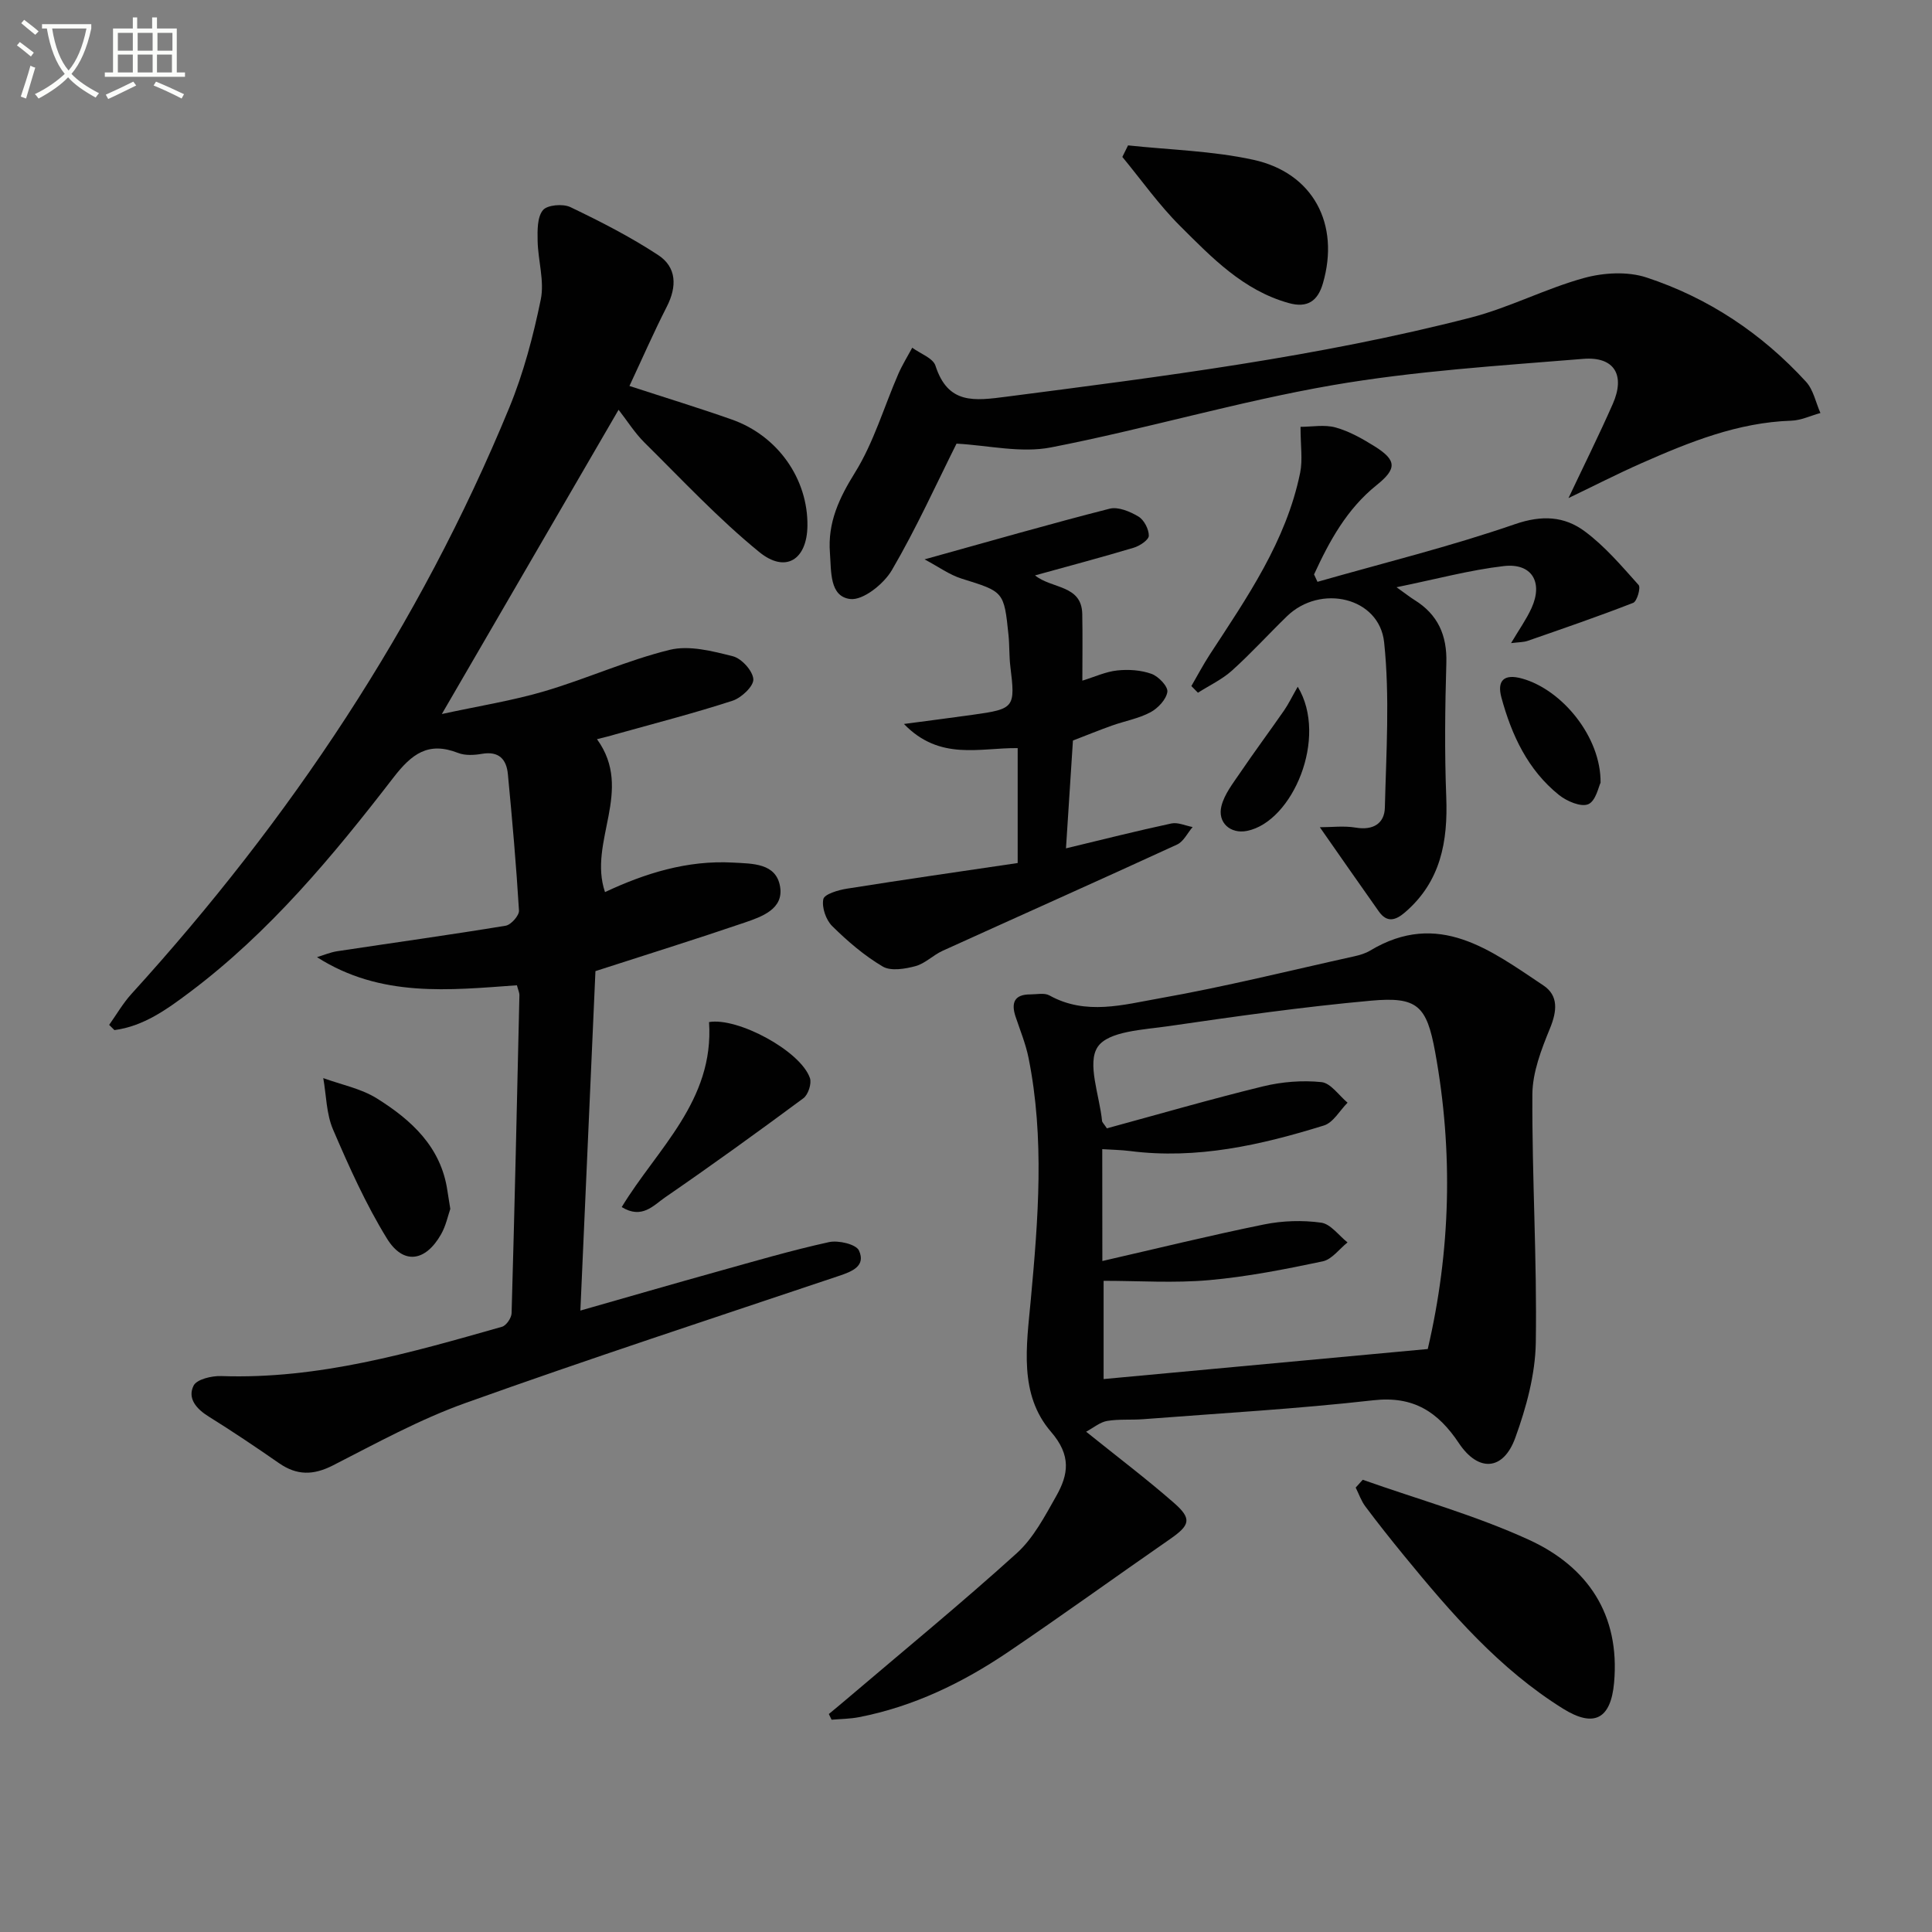 <svg enable-background="new 0 0 400 400" viewBox="0 0 400 400" xmlns="http://www.w3.org/2000/svg"><rect x="0" y="0" width="400" height="400" fill="#808080" stroke="none"/><path d="m6.4 11.7c-1-.8-1.9-1.6-2.9-2.3l.6-.7c.9.7 1.9 1.4 2.9 2.2zm-2.1 8.3c.7-2.1 1.4-4.2 2-6.4.2.1.6.3 1 .4-.7 2.3-1.3 4.4-1.9 6.4zm3-12.8c-1.1-.9-2.1-1.7-2.9-2.4l.6-.7c1 .8 2 1.5 3 2.4zm1.4-1.3v-.9h10.2v.9c-.9 4.2-2.3 7.3-4.1 9.4 1.3 1.4 3.2 2.7 5.7 4-.2.2-.4.5-.7.9-2.5-1.4-4.4-2.7-5.7-4.2-1.4 1.5-3.5 3-6.1 4.4 0 0 0 0-.1-.1-.3-.4-.5-.7-.7-.8 2.7-1.3 4.7-2.8 6.2-4.2-1.8-2.2-3-5.3-3.7-9.4zm9.2 0h-7.1c.6 3.8 1.7 6.7 3.4 8.7 1.7-2 2.9-4.8 3.7-8.7z" fill="#fbfcfa"/><path d="m31.6 3.6h.9v2.3h4.1v9.1h1.7v.9h-16.6v-.9h1.7v-9.1h4.1v-2.3h.9v2.3h3.1v-2.3zm-4 13.3.6.8c-1.9.9-3.8 1.9-5.8 2.8-.2-.3-.3-.6-.5-.9 2-.9 3.9-1.8 5.7-2.7zm-3.2-10.1v3.7h3.1v-3.7zm0 4.5v3.7h3.1v-3.7zm4.1-4.5v3.7h3.1v-3.7zm0 4.5v3.7h3.1v-3.7zm9.1 9.1c-2.1-1.1-4.1-2-5.8-2.7l.5-.8c2.2.9 4.1 1.8 5.8 2.6zm-1.9-13.6h-3.1v3.7h3.1zm-3.2 4.5v3.7h3.1v-3.7z" fill="#fbfcfa"/><g fill="#010101"><path d="m123.6 153.04c7.72 10.64-1.9 21.19 1.66 31.66 8.26-3.88 17.03-6.64 26.52-6.11 4.03.23 8.92.08 9.73 4.99.77 4.61-3.76 6.21-7.34 7.43-9.99 3.41-20.07 6.55-30.89 10.05-.99 22.37-2.04 45.96-3.12 70.28 9.92-2.83 19.12-5.5 28.35-8.07 7.67-2.14 15.33-4.39 23.11-6.1 1.95-.43 5.62.43 6.22 1.74 1.46 3.2-1.4 4.34-4.17 5.26-25.81 8.67-51.69 17.14-77.31 26.31-9.48 3.39-18.43 8.32-27.44 12.92-4.04 2.06-7.45 2.1-11.14-.46-4.78-3.32-9.61-6.57-14.56-9.65-2.55-1.58-4.46-3.76-3.14-6.41.66-1.32 3.77-2.05 5.73-1.98 20.11.7 39.11-4.8 58.13-10.21.88-.25 1.95-1.82 1.98-2.8.63-21.95 1.12-43.91 1.62-65.87.01-.47-.23-.95-.52-2.03-13.97 1-28.2 2.61-41.39-5.82 1.39-.42 2.76-1.01 4.19-1.23 11.62-1.76 23.27-3.37 34.87-5.28 1.11-.18 2.82-2.11 2.76-3.14-.57-9.43-1.4-18.84-2.3-28.25-.29-3.06-1.85-4.8-5.35-4.2-1.61.28-3.49.39-4.95-.18-6.17-2.41-9.59.16-13.42 5.13-12.51 16.22-25.62 32-42.16 44.42-4.71 3.53-9.55 7.04-15.58 7.83-.36-.36-.73-.72-1.09-1.08 1.52-2.14 2.85-4.46 4.6-6.39 32.85-36.12 59.63-76.17 78.25-121.42 2.94-7.15 4.95-14.78 6.51-22.36.79-3.84-.57-8.08-.65-12.14-.04-2.17-.1-4.9 1.09-6.36.89-1.1 4.15-1.38 5.69-.64 6.23 2.98 12.42 6.15 18.18 9.93 3.84 2.51 3.91 6.52 1.79 10.67-2.69 5.27-5.06 10.7-7.74 16.43 7.48 2.44 14.39 4.55 21.2 6.95 9.54 3.36 15.79 12.33 15.65 22.04-.1 6.98-4.52 9.85-9.99 5.38-8.44-6.88-15.94-14.93-23.71-22.61-2.07-2.05-3.65-4.6-5.4-6.83-12.07 20.78-23.91 41.16-36.59 62.99 7.78-1.69 14.66-2.77 21.29-4.73 8.71-2.57 17.07-6.39 25.86-8.55 4.05-1 8.85.25 13.1 1.32 1.81.46 4.12 3.01 4.24 4.75.1 1.43-2.46 3.85-4.28 4.45-8.02 2.61-16.21 4.71-24.33 6.98-1.09.34-2.19.59-3.76.99z"/><path d="m224.87 296.42c6.62 5.32 12.58 9.83 18.19 14.74 3.77 3.3 3.34 4.61-.86 7.52-11.2 7.76-22.24 15.75-33.52 23.38-9.41 6.36-19.56 11.27-30.83 13.46-1.86.36-3.79.37-5.68.53-.19-.39-.38-.78-.57-1.18 1.25-1.04 2.52-2.08 3.76-3.14 11.76-10.01 23.7-19.8 35.14-30.15 3.47-3.14 5.82-7.66 8.18-11.83 2.53-4.48 3.16-8.4-1.08-13.31-6.71-7.77-5.06-17.82-4.19-27.29 1.54-16.74 2.89-33.49-.47-50.17-.59-2.91-1.75-5.7-2.69-8.53-.94-2.86-.22-4.58 3.07-4.57 1.33 0 2.91-.37 3.95.21 7.53 4.19 15.34 1.92 22.81.6 13.53-2.39 26.9-5.73 40.33-8.7 1.13-.25 2.3-.6 3.28-1.19 14.14-8.48 24.96-.03 35.85 7.22 3.18 2.12 2.82 5.35 1.36 8.91-1.78 4.34-3.61 9.08-3.64 13.65-.09 17.13.98 34.27.71 51.4-.11 6.61-1.97 13.43-4.25 19.71-2.48 6.84-7.66 7.13-11.68 1.09-4.29-6.43-9.37-9.81-17.69-8.87-15.83 1.79-31.77 2.69-47.67 3.92-2.49.19-5.03-.05-7.46.36-1.47.25-2.77 1.38-4.35 2.23zm3.36-35.34c11.52-2.64 22.44-5.33 33.47-7.57 3.84-.78 7.97-.91 11.83-.37 1.97.27 3.65 2.66 5.46 4.09-1.7 1.35-3.23 3.52-5.14 3.92-7.78 1.64-15.63 3.19-23.53 3.89-7.19.64-14.48.14-21.83.14v20.34c22.54-2.09 44.65-4.14 67.11-6.22 4.74-20.27 5.3-40.84 1.53-61.5-1.75-9.59-3.68-11.49-13.28-10.62-14.03 1.27-28.01 3.25-41.96 5.28-5.15.75-12.39 1.01-14.61 4.27-2.29 3.36.37 10.09.89 15.35.03.29.34.54 1 1.53 10.59-2.88 21.4-6.02 32.33-8.69 3.9-.95 8.13-1.29 12.1-.88 1.92.2 3.6 2.76 5.4 4.26-1.62 1.62-2.96 4.12-4.9 4.72-13.04 4.05-26.29 7.06-40.13 5.29-1.89-.24-3.8-.26-5.76-.39.02 7.8.02 15.1.02 23.16z"/><path d="m198.04 91.85c-4.17 8.33-8.33 17.54-13.4 26.21-1.67 2.85-5.96 6.29-8.62 5.96-4.31-.53-3.9-5.75-4.19-9.53-.49-6.27 1.88-11.33 5.2-16.67 3.87-6.23 5.98-13.55 8.94-20.36.82-1.89 1.92-3.65 2.9-5.47 1.66 1.23 4.3 2.14 4.81 3.73 2.6 8.05 8.04 7.27 14.78 6.4 32.25-4.18 64.51-8.24 96.06-16.37 7.98-2.06 15.46-6 23.42-8.19 4.06-1.12 9.03-1.4 12.95-.11 12.82 4.22 23.88 11.6 33.03 21.59 1.53 1.67 2.01 4.29 2.98 6.47-2.02.55-4.02 1.53-6.05 1.59-11.06.37-21.04 4.41-30.93 8.77-5.12 2.26-10.1 4.82-15.18 7.25 3.11-6.58 6.29-12.96 9.16-19.47 2.64-5.97.36-9.88-6.12-9.35-17.36 1.42-34.83 2.5-51.96 5.46-19.56 3.39-38.72 9.08-58.22 12.87-6.25 1.22-13.03-.43-19.56-.78z"/><path d="m191.42 115.81c13.55-3.76 25.88-7.32 38.32-10.49 1.77-.45 4.24.59 5.97 1.63 1.16.7 2.15 2.61 2.14 3.97-.01.86-1.88 2.11-3.13 2.48-6.63 1.99-13.33 3.76-20.43 5.73 3.51 2.83 9.65 1.92 9.78 7.98.09 4.49.02 8.98.02 13.81 2.57-.79 4.85-1.86 7.22-2.11 2.34-.25 4.92-.08 7.11.71 1.44.52 3.43 2.61 3.27 3.72-.23 1.58-1.95 3.4-3.5 4.23-2.45 1.3-5.31 1.81-7.96 2.75-2.64.94-5.24 2-8.09 3.1-.49 7.52-.97 14.93-1.44 22.32 7.7-1.85 14.73-3.63 21.82-5.15 1.35-.29 2.93.47 4.4.74-1.06 1.23-1.87 3-3.21 3.62-16.15 7.43-32.39 14.66-48.57 22.01-1.95.89-3.6 2.63-5.61 3.17-2.16.58-5.09 1.07-6.77.08-3.82-2.26-7.29-5.24-10.46-8.37-1.3-1.28-2.19-3.88-1.84-5.58.21-1.04 3.1-1.89 4.88-2.17 11.75-1.87 23.54-3.56 35.36-5.31 0-8.53 0-16.12 0-23.79-7.88-.1-16.1 2.7-23.55-5 5.43-.72 9.88-1.29 14.31-1.91 8.6-1.2 8.77-1.48 7.72-10.01-.26-2.14-.16-4.33-.38-6.48-.93-9.09-.99-8.97-9.7-11.69-2.55-.8-4.83-2.48-7.68-3.99z"/><path d="m246.66 142.04c1.26-2.17 2.43-4.39 3.79-6.49 7.72-11.83 15.83-23.47 18.73-37.66.55-2.68.08-5.56.08-9.52 2.38 0 4.97-.5 7.25.13 2.82.78 5.51 2.3 8.03 3.87 4.7 2.93 4.68 4.69.45 8.09-6.13 4.92-9.75 11.55-12.93 18.47.24.51.48 1.02.71 1.53 13.65-3.9 27.47-7.3 40.87-11.93 5.61-1.94 10.26-1.65 14.47 1.48 4.18 3.1 7.65 7.2 11.15 11.11.48.53-.33 3.38-1.12 3.69-7.2 2.81-14.52 5.32-21.82 7.86-.88.31-1.89.28-3.47.48 1.64-2.77 3.16-4.9 4.23-7.24 2.45-5.37.07-9.38-5.73-8.71-7.02.81-13.92 2.69-22.21 4.38 2.06 1.48 2.85 2.1 3.7 2.63 4.86 3.01 6.78 7.32 6.61 13.04-.27 9.24-.38 18.51-.02 27.74.36 9.25-1.14 17.55-8.56 23.92-2.01 1.72-3.75 2.13-5.41-.22-3.97-5.61-7.89-11.25-12.2-17.42 2.44 0 5-.33 7.44.08 3.59.61 5.94-.86 6.02-4.13.28-11.42 1.04-22.94-.15-34.24-.99-9.33-13.18-12.14-20.13-5.38-3.82 3.71-7.42 7.68-11.38 11.24-2.06 1.85-4.67 3.07-7.04 4.58-.46-.45-.91-.91-1.36-1.38z"/><path d="m282.14 306.37c11.5 4.07 23.36 7.37 34.41 12.43 12.13 5.56 18.89 15.44 17.63 29.58-.67 7.49-4.12 9.39-10.54 5.4-13.21-8.22-23.22-19.82-32.94-31.69-2.74-3.35-5.43-6.73-8.02-10.2-.86-1.15-1.34-2.59-2-3.9.48-.53.97-1.07 1.46-1.62z"/><path d="m233.55 30.1c8.66.93 17.47 1.13 25.93 2.98 12.43 2.71 17.98 13.36 14.41 25.6-1.06 3.65-3.21 5.15-7.09 4.06-9.41-2.63-15.91-9.41-22.46-15.94-4.39-4.37-8.01-9.51-11.97-14.31.4-.79.79-1.59 1.18-2.39z"/><path d="m146.8 211.61c5.92-1.02 18.95 5.96 20.89 11.6.39 1.14-.37 3.45-1.37 4.18-9.45 7-18.99 13.89-28.67 20.55-2.34 1.61-4.74 4.55-8.93 1.97 7.3-12.05 19.17-21.98 18.08-38.3z"/><path d="m93.23 250.29c-.47 1.34-.9 3.49-1.93 5.29-3.23 5.65-7.8 6.33-11.18.86-4.39-7.13-7.85-14.87-11.17-22.59-1.39-3.24-1.39-7.07-2.02-10.64 3.72 1.36 7.8 2.15 11.09 4.2 7.15 4.47 13.29 10.04 14.61 19.11.15.99.31 1.97.6 3.77z"/><path d="m331.38 162.05c-.4.78-.97 3.77-2.54 4.45-1.5.65-4.45-.61-6.06-1.9-6.46-5.18-9.82-12.41-11.93-20.19-.92-3.4.42-5.01 4.32-3.91 8.26 2.31 16.32 12.1 16.21 21.55z"/><path d="m268.68 142.18c6.37 10.5-1.06 27.97-10.51 29.85-3.4.68-6.16-1.7-5.28-5.17.62-2.44 2.36-4.65 3.83-6.81 2.97-4.38 6.13-8.63 9.15-12.98.91-1.32 1.61-2.79 2.81-4.89z"/></g></svg>